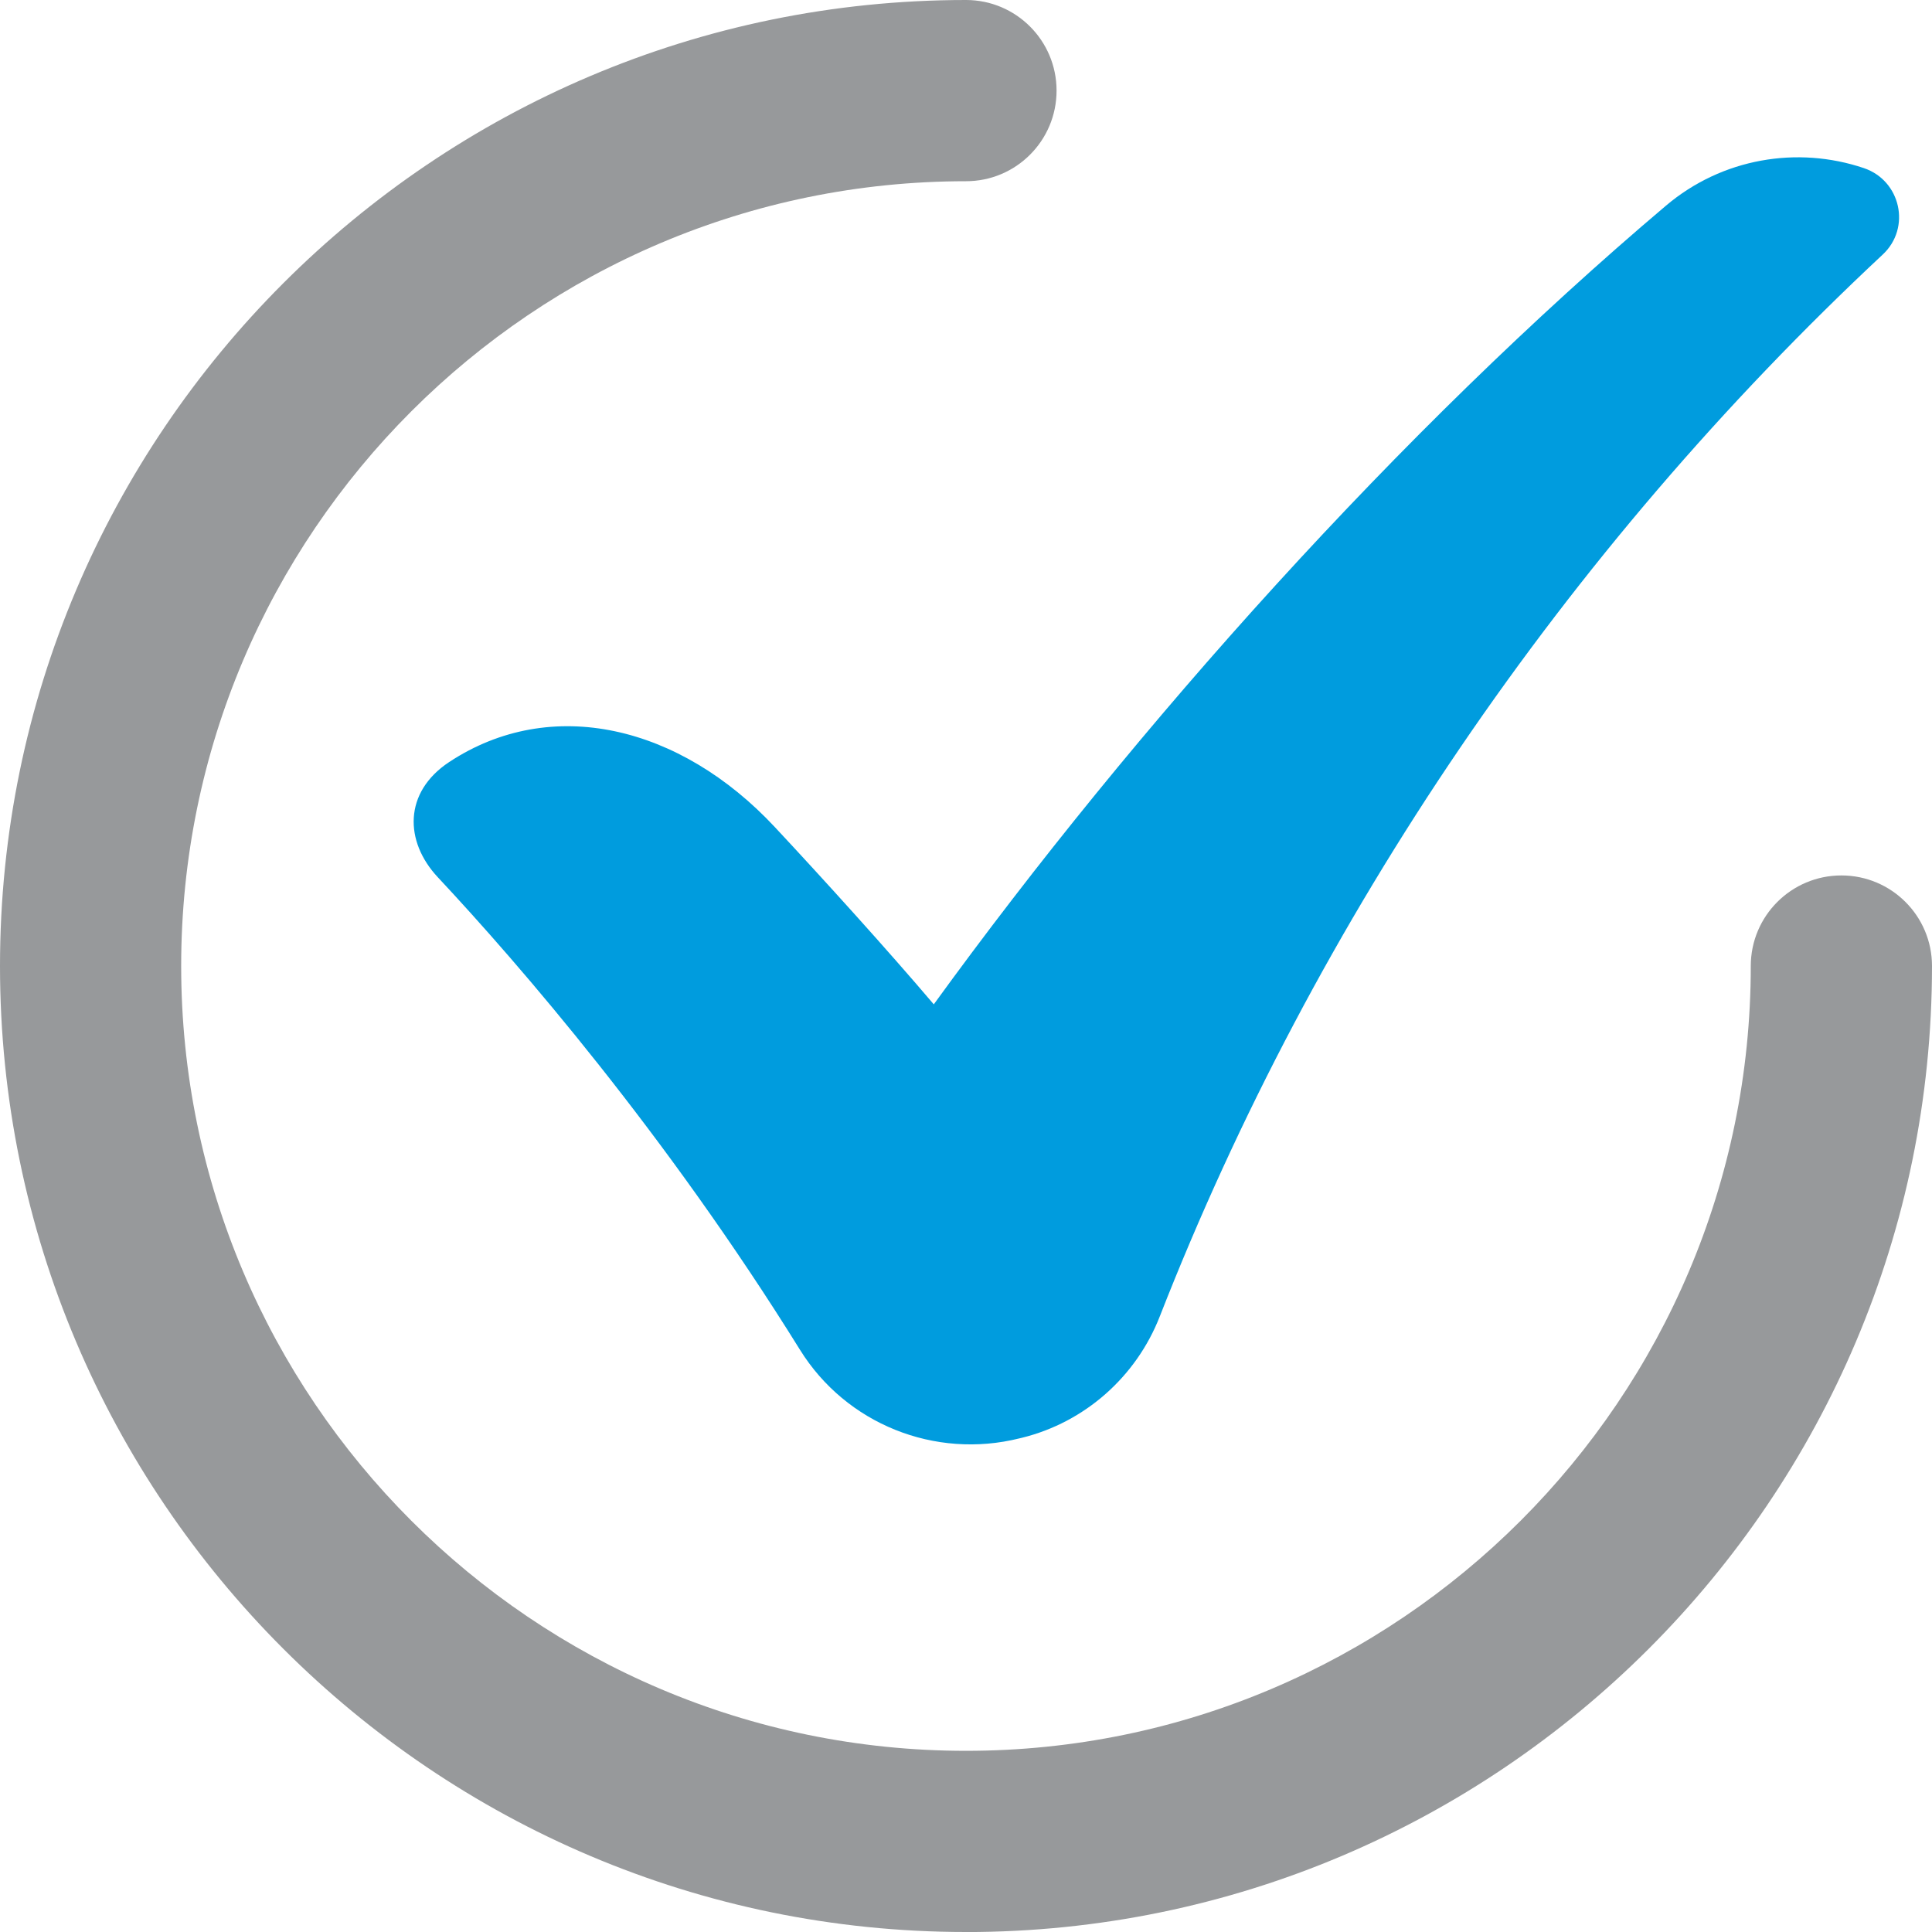 <svg width="40" height="40" viewBox="0 0 40 40" fill="none" xmlns="http://www.w3.org/2000/svg">
<g clip-path="url(#clip0_168_138)">
<path d="M20 40C8.972 40 0 31.028 0 20C0 8.971 8.972 0 20 0C21.036 0 21.875 0.84 21.875 1.876C21.875 2.912 21.036 3.752 20 3.752C11.04 3.752 3.751 11.041 3.751 20C3.751 28.96 11.04 36.249 20 36.249C28.959 36.249 36.248 28.96 36.248 20C36.248 18.964 37.088 18.125 38.124 18.125C39.16 18.125 40 18.964 40 20C40 31.028 31.028 40.001 20 40.001V40Z" fill="#97999B"/>
<path d="M38.98 5.27C32.389 11.427 27.243 18.995 24.012 27.255C23.524 28.504 22.462 29.445 21.161 29.767C21.144 29.771 21.127 29.775 21.11 29.779C19.355 30.218 17.516 29.482 16.562 27.945C13.783 23.471 10.742 19.956 9.063 18.161C8.372 17.422 8.353 16.402 9.3 15.777C11.408 14.386 14.077 15.017 16.044 17.126C17.056 18.21 18.372 19.663 19.333 20.794C23.524 15.015 28.991 8.912 34.492 4.258C35.655 3.273 37.215 3.017 38.588 3.48C39.354 3.738 39.571 4.718 38.981 5.269L38.98 5.27Z" fill="#009CDE"/>
</g>
<defs>
<clipPath id="clip0_168_138">
<rect width="40" height="40" fill="white"/>
</clipPath>
</defs>
</svg>
